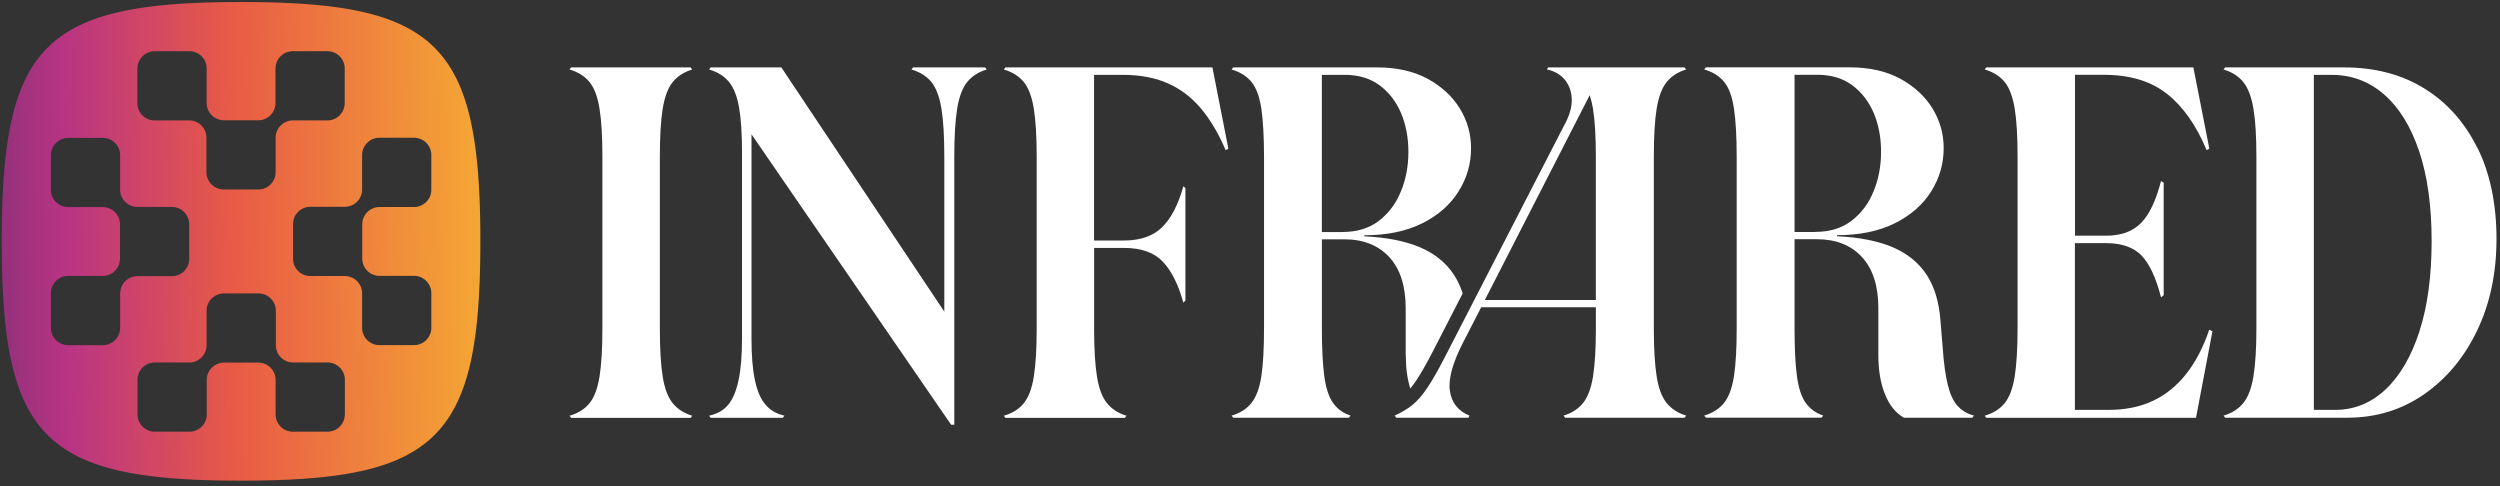 <?xml version="1.0"?>
<svg width="751" height="146" xmlns="http://www.w3.org/2000/svg" xmlns:svg="http://www.w3.org/2000/svg">
 <rect width="100%" height="100%" fill="#333333" stroke="none"/>
 <defs>
  <linearGradient id="a" x1="1.74" x2="-0.55" y1="0.51" y2="0.54">
   <stop stop-color="#F8F29C"/>
   <stop offset="0.17" stop-color="#F6DB2A"/>
   <stop offset="0.33" stop-color="#F4A435"/>
   <stop offset="0.55" stop-color="#E85A46"/>
   <stop offset="0.7" stop-color="#B93483"/>
   <stop offset="0.87" stop-color="#502B6E"/>
   <stop offset="1" stop-color="#2A2136"/>
  </linearGradient>
 </defs>
 <g class="layer">
  <title>Layer 1</title>
  <path d="m72.41,0.61c-59.21,0 -71.89,12.68 -71.89,71.89s12.68,71.89 71.89,71.89c59.21,0 71.89,-12.68 71.89,-71.89s-12.68,-71.89 -71.89,-71.89m-31.12,19.97a5.2,5.2 0 0 1 5.19,-5.2l10.4,0a5.2,5.2 0 0 1 5.2,5.2l0,10.35a5.2,5.2 0 0 0 5.2,5.2l10.28,0a5.2,5.2 0 0 0 5.2,-5.2l0,-10.35a5.2,5.2 0 0 1 5.2,-5.2l10.39,0a5.2,5.2 0 0 1 5.2,5.2l0,10.4a5.2,5.2 0 0 1 -5.2,5.19l-10.35,0a5.2,5.2 0 0 0 -5.2,5.2l0,10.35a5.2,5.2 0 0 1 -5.2,5.2l-10.4,0a5.2,5.2 0 0 1 -5.19,-5.19l0,-10.36a5.2,5.2 0 0 0 -5.2,-5.2l-10.35,0a5.2,5.2 0 0 1 -5.2,-5.2l0,-10.39l0.03,0zm-5.2,67.56l0,10.35a5.2,5.2 0 0 1 -5.2,5.2l-10.4,0a5.2,5.2 0 0 1 -5.2,-5.2l0,-10.4a5.2,5.2 0 0 1 5.2,-5.2l10.36,0a5.2,5.2 0 0 0 5.19,-5.19l0,-10.29a5.2,5.2 0 0 0 -5.19,-5.2l-10.36,0a5.2,5.2 0 0 1 -5.2,-5.19l0,-10.4a5.2,5.2 0 0 1 5.2,-5.2l10.4,0a5.2,5.2 0 0 1 5.2,5.2l0,10.35a5.2,5.2 0 0 0 5.2,5.2l10.35,0a5.2,5.2 0 0 1 5.2,5.19l0,10.4a5.2,5.2 0 0 1 -5.2,5.2l-10.35,0a5.2,5.2 0 0 0 -5.2,5.19l0,-0.02l0,0.01zm67.49,36.34a5.2,5.2 0 0 1 -5.2,5.2l-10.4,0a5.2,5.2 0 0 1 -5.19,-5.2l0,-10.35a5.2,5.2 0 0 0 -5.2,-5.2l-10.29,0a5.2,5.2 0 0 0 -5.19,5.2l0,10.35a5.2,5.2 0 0 1 -5.2,5.2l-10.4,0a5.2,5.2 0 0 1 -5.2,-5.2l0,-10.4a5.2,5.2 0 0 1 5.2,-5.19l10.35,0a5.2,5.2 0 0 0 5.2,-5.2l0,-10.36a5.2,5.2 0 0 1 5.2,-5.19l10.4,0a5.2,5.2 0 0 1 5.2,5.19l0,10.36a5.2,5.2 0 0 0 5.19,5.2l10.36,0a5.2,5.2 0 0 1 5.19,5.19l0,10.4l-0.02,0zm25.99,-67.49a5.2,5.2 0 0 1 -5.19,5.2l-10.36,0a5.2,5.2 0 0 0 -5.2,5.19l0,10.29a5.2,5.2 0 0 0 5.2,5.2l10.36,0a5.2,5.2 0 0 1 5.19,5.2l0,10.4a5.2,5.2 0 0 1 -5.19,5.2l-10.4,0a5.2,5.2 0 0 1 -5.2,-5.2l0,-10.36a5.2,5.2 0 0 0 -5.19,-5.19l-10.36,0a5.2,5.2 0 0 1 -5.2,-5.2l0,-10.4a5.2,5.2 0 0 1 5.2,-5.2l10.36,0a5.2,5.2 0 0 0 5.19,-5.19l0,-10.36a5.2,5.2 0 0 1 5.2,-5.19l10.4,0a5.2,5.2 0 0 1 5.19,5.19l0,10.42z" fill="url(#a)" id="svg_1"/>
  <path d="m497.67,32.6c0.58,-3.56 1.58,-6.21 3.02,-7.98s3.37,-3 5.83,-3.74l-0.48,-0.63l-41,0l-0.32,0.63c2.13,0.43 3.85,1.39 5.17,2.87c1.33,1.5 2.07,3.35 2.24,5.59c0.16,2.24 -0.39,4.63 -1.67,7.18l-36.37,70.65c-2.02,3.93 -3.78,7.02 -5.26,9.24c-1.5,2.24 -2.98,3.96 -4.46,5.18c-1.5,1.21 -3.31,2.3 -5.42,3.26l0.48,0.63l21.69,0l0.32,-0.63c-3.41,-1.37 -5.37,-3.85 -5.89,-7.42c-0.54,-3.56 0.81,-8.42 3.98,-14.59l5.42,-10.53l34.45,0l0,6.38c0,6.07 -0.3,10.87 -0.86,14.44c-0.59,3.57 -1.59,6.22 -3.03,7.98s-3.37,3 -5.83,3.74l0.48,0.63l35.89,0l0.48,-0.63c-2.46,-0.74 -4.39,-2 -5.83,-3.74c-1.44,-1.76 -2.46,-4.41 -3.03,-7.98c-0.58,-3.56 -0.86,-8.37 -0.86,-14.44l0,-51.68c0,-6.07 0.28,-10.88 0.86,-14.45l0,0.05l0,-0.01zm-51.62,57.51l31.5,-61.53c0.39,1.17 0.71,2.52 0.98,4.02c0.58,3.57 0.86,8.37 0.86,14.44l0,43.07l-33.34,0zm-23.75,16.6c0,3.76 0.45,7.09 1.34,10c0.61,-0.71 1.22,-1.54 1.85,-2.48c1.39,-2.08 3.09,-5.09 5.03,-8.85l8.87,-17.25c-0.67,-2.09 -1.57,-3.98 -2.67,-5.65c-2.39,-3.61 -5.81,-6.35 -10.2,-8.22c-4.42,-1.85 -9.96,-2.96 -16.67,-3.27l0,-0.32c6.81,0 12.6,-1.2 17.39,-3.59s8.42,-5.59 10.91,-9.57c2.51,-3.99 3.75,-8.31 3.75,-13.01c0,-4.24 -1.11,-8.22 -3.35,-11.88c-2.24,-3.67 -5.46,-6.63 -9.66,-8.94c-4.2,-2.28 -9.29,-3.43 -15.23,-3.43l-43.21,0l-0.48,0.63c2.54,0.74 4.54,2 5.98,3.74c1.43,1.74 2.41,4.44 2.96,8.05c0.52,3.61 0.8,8.46 0.8,14.51l0,51.35c0,6.07 -0.26,10.88 -0.8,14.45c-0.55,3.56 -1.53,6.24 -2.96,8.05s-3.44,3.09 -5.98,3.82l0.48,0.63l34.78,0l0.48,-0.63c-2.25,-0.74 -3.99,-2.02 -5.27,-3.82s-2.15,-4.48 -2.63,-8.05c-0.48,-3.57 -0.72,-8.38 -0.72,-14.45l0,-26.64l6.7,0c5.74,0 10.27,1.78 13.55,5.35c3.28,3.56 4.93,8.7 4.93,15.39l0,14.03l0.03,0.05zm-18.99,-37l-6.22,0l0,-47.23l6.85,0c4.15,0 7.63,1.05 10.44,3.11s4.96,4.85 6.46,8.29c1.47,3.46 2.24,7.38 2.24,11.73s-0.74,8.22 -2.24,11.87c-1.5,3.68 -3.7,6.61 -6.62,8.86c-2.93,2.24 -6.56,3.35 -10.91,3.35l0,0.02zm-204.23,-37.11c0.59,-3.57 1.59,-6.22 3.03,-7.98s3.37,-3 5.83,-3.74l-0.48,-0.64l-35.89,0l-0.48,0.64c2.54,0.74 4.55,2 5.98,3.74c1.44,1.76 2.44,4.41 3.02,7.98s0.87,8.37 0.87,14.44l0,51.68c0,6.07 -0.3,10.88 -0.87,14.45c-0.58,3.56 -1.58,6.22 -3.02,7.98s-3.44,3 -5.98,3.74l0.48,0.63l35.89,0l0.48,-0.63c-2.46,-0.74 -4.4,-2 -5.83,-3.74s-2.46,-4.42 -3.03,-7.98c-0.58,-3.57 -0.86,-8.38 -0.86,-14.45l0,-51.68c0,-6.07 0.28,-10.87 0.86,-14.44m75.2,-12.36l-0.48,0.64c2.54,0.74 4.55,2 5.98,3.74c1.43,1.76 2.43,4.41 3.02,7.98c0.59,3.57 0.87,8.37 0.87,14.44l0,46.57l-48.96,-73.37l-21.21,0l-0.48,0.64c2.55,0.74 4.55,2 5.98,3.74s2.44,4.33 3.03,7.74c0.59,3.42 0.87,7.87 0.87,13.4l0,55.99q0,7.66 -1.05,12.52c-0.69,3.24 -1.74,5.7 -3.11,7.33c-1.39,1.66 -3.3,2.74 -5.74,3.27l0.48,0.63l21.69,0l0.48,-0.63c-2.35,-0.53 -4.23,-1.61 -5.66,-3.27c-1.44,-1.65 -2.5,-4.09 -3.2,-7.33q-1.04,-4.86 -1.04,-12.52l0,-61.41l59.97,87.25l0.95,0l0,-80.55c0,-6.07 0.29,-10.87 0.87,-14.44c0.59,-3.57 1.59,-6.22 3.03,-7.98s3.37,-3 5.83,-3.74l-0.48,-0.64l-21.69,0l0.05,0zm27.75,0l-0.48,0.64c2.55,0.74 4.55,2 5.98,3.74c1.44,1.76 2.44,4.41 3.02,7.98s0.87,8.37 0.87,14.44l0,51.68c0,6.07 -0.3,10.88 -0.87,14.45c-0.58,3.56 -1.58,6.22 -3.02,7.98s-3.43,3 -5.98,3.74l0.48,0.63l35.89,0l0.48,-0.63c-2.46,-0.74 -4.4,-2 -5.83,-3.74s-2.46,-4.42 -3.03,-7.98c-0.58,-3.57 -0.87,-8.38 -0.87,-14.45l0,-24.25l8.94,0c5.2,0 9.12,1.39 11.72,4.16s4.66,6.85 6.14,12.28l0.63,-0.63l0,-33.82l-0.63,-0.48c-1.5,5.42 -3.59,9.49 -6.31,12.21s-6.57,4.06 -11.57,4.06l-8.94,0l0,-49.77l8.61,0c5.2,0 9.72,0.86 13.56,2.55c3.82,1.69 7.15,4.22 9.96,7.57c2.8,3.35 5.29,7.52 7.41,12.53l0.81,-0.48l-4.79,-24.41l-62.21,0l0.03,0zm286.01,101.69c-1.28,-1.44 -2.27,-3.59 -2.96,-6.46s-1.2,-6.63 -1.52,-11.33l-0.64,-7.81c-0.43,-5.63 -1.82,-10.27 -4.22,-13.88c-2.39,-3.61 -5.81,-6.35 -10.2,-8.22c-4.41,-1.85 -9.96,-2.96 -16.66,-3.26l0,-0.33c6.8,0 12.59,-1.19 17.38,-3.58s8.42,-5.59 10.92,-9.58c2.5,-3.98 3.74,-8.31 3.74,-13c0,-4.25 -1.11,-8.22 -3.35,-11.88c-2.24,-3.67 -5.46,-6.63 -9.66,-8.94c-4.19,-2.28 -9.28,-3.43 -15.22,-3.43l-43.22,0l-0.48,0.63c2.55,0.74 4.55,2 5.98,3.74s2.42,4.44 2.96,8.05c0.53,3.61 0.81,8.46 0.81,14.51l0,51.35c0,6.07 -0.26,10.88 -0.81,14.44s-1.52,6.25 -2.96,8.05s-3.43,3.09 -5.98,3.83l0.48,0.63l34.78,0l0.48,-0.63c-2.24,-0.74 -3.98,-2.02 -5.27,-3.83s-2.15,-4.48 -2.63,-8.05s-0.71,-8.37 -0.71,-14.44l0,-26.65l6.69,0c5.75,0 10.27,1.79 13.55,5.35c3.29,3.57 4.94,8.7 4.94,15.4l0,14.03c0,4.57 0.65,8.51 2,11.81c1.33,3.31 3.22,5.63 5.66,7.03l20.58,0l0.47,-0.64c-2.02,-0.52 -3.67,-1.52 -4.93,-2.96l0,0.05zm-42.74,-52.24l-6.22,0l0,-47.23l6.85,0c4.16,0 7.64,1.05 10.44,3.11c2.81,2.07 4.96,4.85 6.46,8.29c1.48,3.46 2.24,7.38 2.24,11.72c0,4.35 -0.74,8.22 -2.24,11.88c-1.5,3.68 -3.7,6.61 -6.61,8.85c-2.94,2.25 -6.57,3.35 -10.92,3.35l0,0.03zm111.41,42.67c-2.83,3.57 -6.13,6.24 -9.96,8.05s-8.29,2.72 -13.4,2.72l-10.05,0l0,-50.09l9.42,0c4.68,0 8.22,1.26 10.62,3.74c2.39,2.51 4.33,6.68 5.83,12.53l0.8,-0.63l0,-33.82l-0.8,-0.48c-1.5,5.85 -3.48,10.04 -5.98,12.59c-2.5,2.55 -5.98,3.83 -10.44,3.83l-9.42,0l0,-48.33l8.62,0c7.87,0 14.22,1.92 19.05,5.75q7.24,5.74 11.88,16.9l0.8,-0.48l-4.79,-24.4l-62.21,0l-0.47,0.63c2.54,0.74 4.54,2 5.97,3.74c1.44,1.74 2.44,4.42 3.03,7.98c0.59,3.57 0.87,8.38 0.87,14.45l0,51.67c0,6.07 -0.31,10.88 -0.87,14.45c-0.59,3.56 -1.59,6.22 -3.03,7.98s-3.43,3 -5.97,3.74l0.47,0.63l63,0l4.94,-25.99l-0.96,-0.48c-1.81,5.33 -4.14,9.77 -6.94,13.31l0,0.03l-0.01,-0.02zm87.48,-67.95c-3.82,-7.7 -9.13,-13.65 -15.94,-17.85c-6.81,-4.2 -14.83,-6.31 -24.08,-6.31l-35.74,0l-0.48,0.63c2.54,0.74 4.55,2.03 5.98,3.83c1.44,1.8 2.44,4.5 3.02,8.05c0.59,3.56 0.87,8.33 0.87,14.27l0,51.68c0,5.96 -0.3,10.72 -0.87,14.26c-0.58,3.57 -1.58,6.24 -3.02,8.05s-3.43,3.09 -5.98,3.83l0.48,0.63l36.69,0c8.62,0 16.29,-2.33 23.06,-7.03c6.74,-4.68 12.07,-11.05 15.94,-19.14c3.88,-8.07 5.83,-17.27 5.83,-27.6s-1.91,-19.64 -5.74,-27.37l-0.02,0.06l0,0.01zm-17.38,55.12c-2.46,7.55 -5.85,13.38 -10.2,17.47c-4.37,4.09 -9.42,6.13 -15.16,6.13l-6.37,0l0,-100.64l5.41,0c5.96,0 11.18,1.98 15.7,5.89c4.53,3.94 8.03,9.64 10.53,17.08c2.5,7.44 3.74,16.42 3.74,26.95s-1.21,19.57 -3.67,27.12l0.02,0z" fill="#ffffff" id="svg_2"/>
 </g>
</svg>